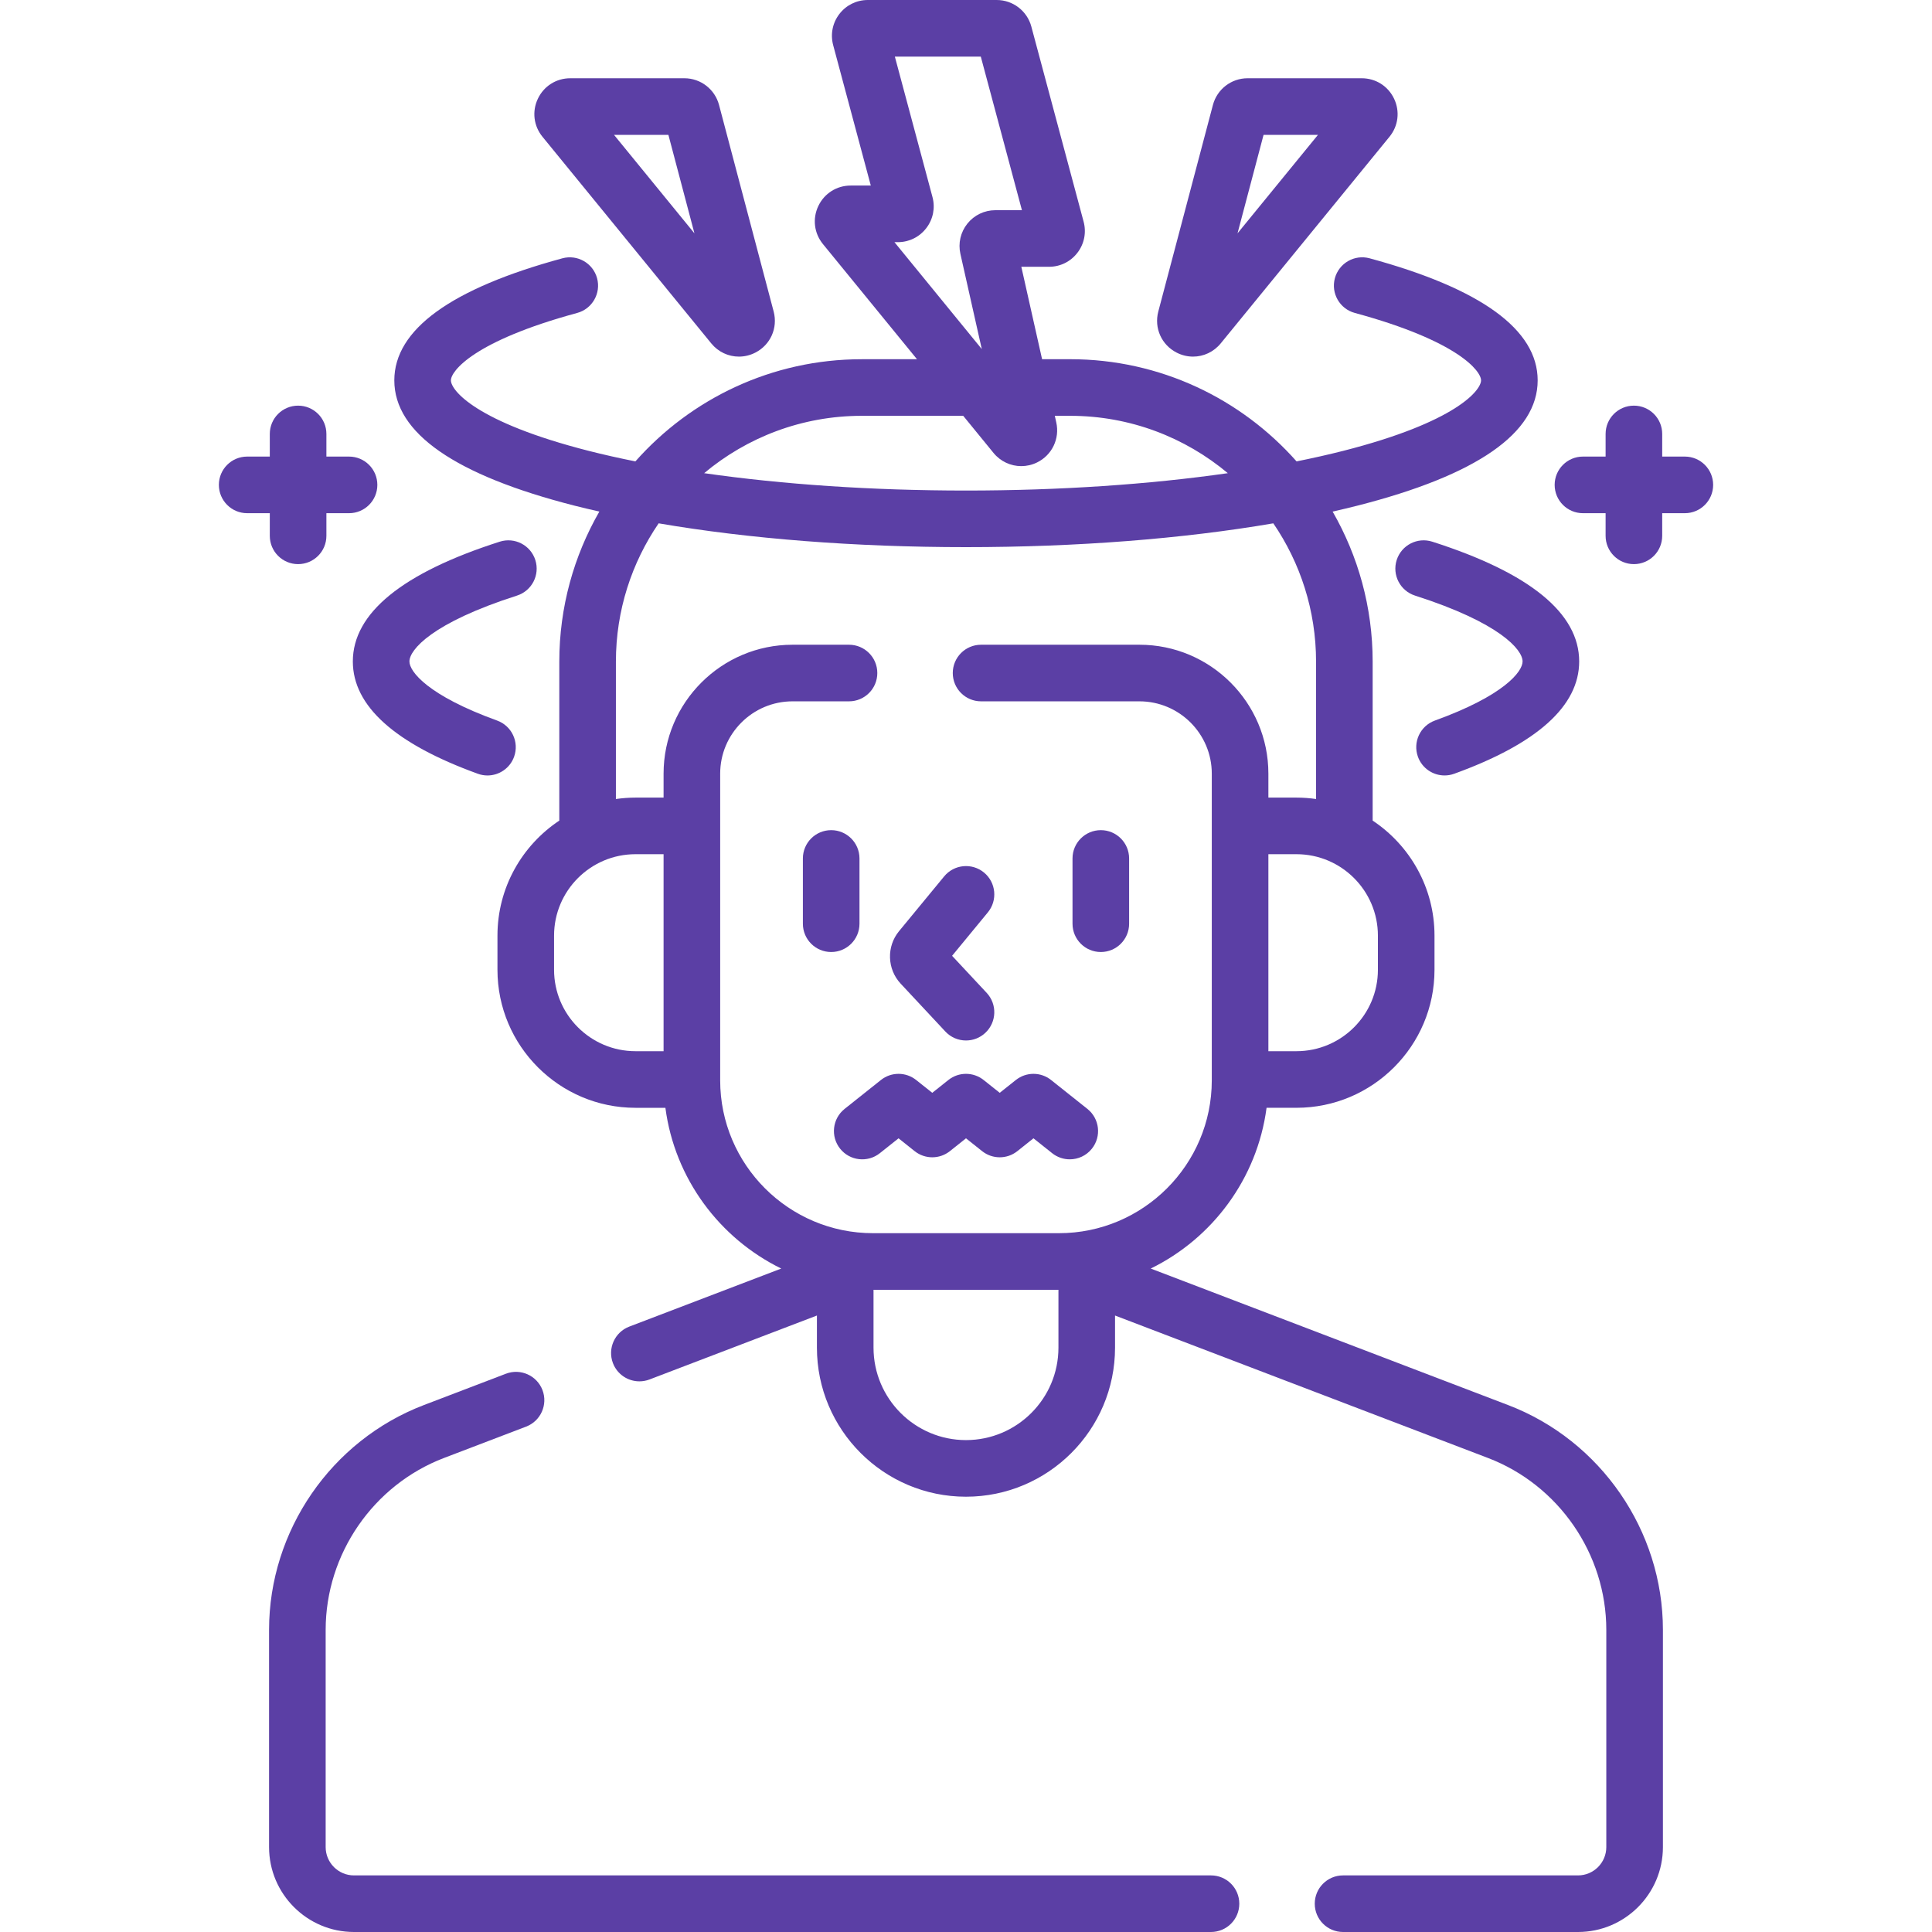 <svg width="105" height="105" viewBox="0 0 105 105" fill="none" xmlns="http://www.w3.org/2000/svg">
<path d="M28.097 32.369C28.906 32.111 29.352 31.245 29.094 30.436C28.835 29.627 27.969 29.18 27.16 29.439C21.862 31.134 19.176 33.324 19.176 35.949C19.176 38.367 21.462 40.421 25.969 42.052C26.142 42.115 26.319 42.145 26.493 42.145C27.122 42.145 27.713 41.755 27.939 41.13C28.228 40.331 27.815 39.449 27.016 39.16C23.255 37.799 22.252 36.501 22.252 35.949C22.252 35.314 23.483 33.845 28.097 32.369Z" fill="#5B3FA5"/>
<path d="M77.985 39.16C77.186 39.449 76.773 40.331 77.062 41.13C77.288 41.755 77.879 42.144 78.508 42.144C78.682 42.144 78.859 42.115 79.032 42.052C83.54 40.421 85.825 38.367 85.825 35.948C85.825 33.324 83.139 31.134 77.841 29.439C77.032 29.18 76.166 29.627 75.907 30.436C75.649 31.245 76.095 32.111 76.904 32.369C81.518 33.845 82.749 35.313 82.749 35.948C82.749 36.501 81.746 37.799 77.985 39.16Z" fill="#5B3FA5"/>
<path d="M65.815 101.924H19.237C18.389 101.924 17.699 101.234 17.699 100.386V88.578C17.699 84.461 20.283 80.707 24.129 79.238L28.594 77.533C29.387 77.23 29.785 76.341 29.482 75.547C29.178 74.754 28.289 74.356 27.496 74.659L23.032 76.364C18.002 78.285 14.623 83.194 14.623 88.578V100.386C14.623 102.93 16.693 105 19.237 105H65.815C66.665 105 67.353 104.312 67.353 103.462C67.353 102.612 66.665 101.924 65.815 101.924Z" fill="#5B3FA5"/>
<path d="M51.376 56.059C51.678 56.384 52.089 56.548 52.5 56.548C52.876 56.548 53.253 56.411 53.549 56.134C54.17 55.554 54.204 54.581 53.624 53.96L51.744 51.946L53.687 49.586C54.227 48.93 54.134 47.961 53.478 47.42C52.822 46.881 51.853 46.974 51.313 47.63L48.86 50.608C48.173 51.442 48.211 52.668 48.949 53.459L51.376 56.059Z" fill="#5B3FA5"/>
<path d="M59.097 60.266L57.124 58.696C56.564 58.249 55.77 58.249 55.209 58.696L54.333 59.392L53.458 58.696C52.897 58.249 52.103 58.249 51.542 58.696L50.667 59.392L49.791 58.696C49.231 58.249 48.436 58.249 47.876 58.696L45.903 60.266C45.238 60.795 45.128 61.763 45.657 62.427C46.186 63.092 47.154 63.202 47.818 62.673L48.834 61.865L49.709 62.562C50.27 63.008 51.064 63.008 51.625 62.562L52.5 61.865L53.376 62.562C53.936 63.008 54.731 63.008 55.291 62.562L56.167 61.865L57.182 62.673C57.465 62.898 57.803 63.007 58.139 63.007C58.592 63.007 59.04 62.809 59.343 62.427C59.872 61.763 59.762 60.795 59.097 60.266Z" fill="#5B3FA5"/>
<path d="M46.711 50.202V46.655C46.711 45.806 46.022 45.117 45.173 45.117C44.323 45.117 43.635 45.806 43.635 46.655V50.202C43.635 51.052 44.323 51.74 45.173 51.74C46.022 51.74 46.711 51.052 46.711 50.202Z" fill="#5B3FA5"/>
<path d="M59.827 45.117C58.978 45.117 58.289 45.806 58.289 46.655V50.202C58.289 51.052 58.978 51.74 59.827 51.74C60.677 51.74 61.365 51.052 61.365 50.202V46.655C61.365 45.806 60.677 45.117 59.827 45.117Z" fill="#5B3FA5"/>
<path d="M14.663 29.121C14.663 29.971 15.352 30.659 16.201 30.659C17.051 30.659 17.739 29.971 17.739 29.121V27.891H18.97C19.819 27.891 20.508 27.202 20.508 26.352C20.508 25.503 19.819 24.814 18.97 24.814H17.739V23.584C17.739 22.734 17.051 22.046 16.201 22.046C15.352 22.046 14.663 22.734 14.663 23.584V24.814H13.433C12.583 24.814 11.895 25.503 11.895 26.352C11.895 27.202 12.583 27.891 13.433 27.891H14.663V29.121Z" fill="#5B3FA5"/>
<path d="M91.567 24.814H90.337V23.584C90.337 22.734 89.648 22.046 88.799 22.046C87.949 22.046 87.261 22.734 87.261 23.584V24.814H86.03C85.181 24.814 84.492 25.503 84.492 26.352C84.492 27.202 85.181 27.891 86.03 27.891H87.261V29.121C87.261 29.971 87.949 30.659 88.799 30.659C89.648 30.659 90.337 29.971 90.337 29.121V27.891H91.567C92.417 27.891 93.106 27.202 93.106 26.352C93.106 25.503 92.417 24.814 91.567 24.814Z" fill="#5B3FA5"/>
<path d="M81.967 76.364L62.539 68.943C65.896 67.3 68.328 64.052 68.835 60.206H70.461C74.597 60.206 77.962 56.842 77.962 52.706V50.849C77.962 48.242 76.625 45.943 74.601 44.598V35.961C74.601 32.993 73.807 30.209 72.425 27.803C72.879 27.7 73.327 27.595 73.761 27.484C80.269 25.826 83.569 23.534 83.569 20.672C83.569 17.916 80.496 15.684 74.435 14.038C73.615 13.816 72.771 14.3 72.548 15.12C72.326 15.94 72.81 16.785 73.629 17.007C79.26 18.535 80.492 20.171 80.492 20.672C80.492 21.206 79.147 22.937 73.001 24.503C72.196 24.708 71.347 24.898 70.466 25.076C67.453 21.673 63.056 19.522 58.163 19.522H56.635L55.507 14.499H57.011C57.621 14.499 58.184 14.222 58.556 13.737C58.928 13.253 59.05 12.637 58.892 12.047L56.051 1.444C55.823 0.594 55.05 0 54.169 0H47.163C46.552 0 45.989 0.278 45.617 0.762C45.246 1.246 45.123 1.863 45.281 2.453L47.326 10.084H46.234C45.474 10.084 44.8 10.511 44.474 11.197C44.148 11.884 44.244 12.676 44.725 13.265L49.837 19.523H46.835C41.943 19.523 37.545 21.674 34.532 25.076C33.651 24.899 32.802 24.709 31.997 24.504C25.852 22.938 24.506 21.207 24.506 20.672C24.506 20.171 25.739 18.536 31.369 17.008C32.188 16.785 32.672 15.94 32.45 15.12C32.227 14.3 31.382 13.816 30.563 14.039C24.503 15.684 21.43 17.916 21.43 20.672C21.43 23.534 24.729 25.826 31.238 27.485C31.671 27.595 32.119 27.7 32.573 27.803C31.191 30.209 30.397 32.993 30.397 35.961V44.598C28.373 45.943 27.036 48.242 27.036 50.849V52.706C27.036 56.842 30.401 60.207 34.537 60.207H36.163C36.67 64.053 39.102 67.3 42.459 68.943L34.2 72.098C33.407 72.401 33.009 73.29 33.312 74.084C33.547 74.697 34.13 75.073 34.749 75.073C34.932 75.073 35.117 75.041 35.298 74.972L44.398 71.496V73.242C44.398 77.708 48.032 81.343 52.499 81.343C56.966 81.343 60.6 77.708 60.6 73.242V71.496L80.869 79.238C84.715 80.707 87.299 84.461 87.299 88.578V100.386C87.299 101.234 86.609 101.924 85.761 101.924H72.992C72.142 101.924 71.454 102.612 71.454 103.462C71.454 104.312 72.142 105 72.992 105H85.761C88.306 105 90.376 102.93 90.376 100.386V88.578C90.376 83.194 86.996 78.285 81.967 76.364ZM74.886 50.849V52.706C74.886 55.145 72.901 57.13 70.461 57.13H68.934V46.424H70.461C72.901 46.424 74.886 48.409 74.886 50.849ZM48.612 13.161H48.796C49.406 13.161 49.97 12.883 50.342 12.398C50.713 11.914 50.836 11.298 50.678 10.708L48.633 3.076H53.304L55.54 11.424H54.097C53.502 11.424 52.947 11.69 52.575 12.154C52.204 12.619 52.065 13.218 52.196 13.799L53.358 18.971L48.612 13.161ZM46.835 22.599H52.349L53.996 24.616C54.377 25.082 54.933 25.333 55.503 25.333C55.791 25.333 56.084 25.269 56.358 25.135C57.174 24.738 57.605 23.842 57.406 22.956L57.326 22.599H58.163C61.42 22.599 64.408 23.772 66.729 25.716C62.44 26.331 57.575 26.66 52.499 26.66C47.423 26.66 42.558 26.331 38.269 25.716C40.59 23.772 43.578 22.599 46.835 22.599ZM36.064 57.13H34.537C32.097 57.13 30.112 55.145 30.112 52.706V50.849C30.112 48.409 32.097 46.424 34.537 46.424H36.064V57.13ZM57.524 73.241C57.524 76.012 55.27 78.266 52.499 78.266C49.728 78.266 47.474 76.012 47.474 73.241V70.097H57.524L57.524 73.241ZM57.551 67.021H47.447C42.867 67.021 39.14 63.295 39.14 58.715V42.047C39.14 39.88 40.904 38.116 43.072 38.116H46.142C46.991 38.116 47.68 37.428 47.68 36.578C47.68 35.728 46.991 35.04 46.142 35.04H43.072C39.208 35.04 36.064 38.184 36.064 42.047V43.348H34.537C34.175 43.348 33.821 43.376 33.473 43.425V35.961C33.473 33.175 34.331 30.586 35.796 28.442C40.708 29.284 46.473 29.736 52.499 29.736C58.525 29.736 64.29 29.284 69.202 28.442C70.666 30.585 71.525 33.175 71.525 35.961V43.425C71.177 43.375 70.823 43.348 70.461 43.348H68.934V42.047C68.934 38.183 65.79 35.04 61.926 35.04H53.319C52.47 35.04 51.781 35.728 51.781 36.578C51.781 37.428 52.47 38.116 53.319 38.116H61.926C64.094 38.116 65.858 39.88 65.858 42.047V58.714C65.858 63.295 62.131 67.021 57.551 67.021Z" fill="#5B3FA5"/>
<path d="M38.655 18.662C39.037 19.131 39.59 19.381 40.158 19.381C40.459 19.381 40.764 19.311 41.049 19.165C41.873 18.744 42.283 17.826 42.047 16.931L39.078 5.703C38.852 4.849 38.078 4.253 37.194 4.253H30.992C30.232 4.253 29.558 4.679 29.232 5.366C28.906 6.052 29.002 6.845 29.483 7.433L38.655 18.662ZM36.326 7.329L37.741 12.681L33.37 7.329H36.326Z" fill="#5B3FA5"/>
<path d="M63.95 19.165C64.235 19.311 64.54 19.381 64.84 19.381C65.408 19.381 65.961 19.13 66.344 18.662L75.515 7.433C75.996 6.845 76.092 6.052 75.766 5.366C75.44 4.679 74.766 4.253 74.006 4.253H67.803C66.92 4.253 66.146 4.849 65.92 5.703L62.951 16.931C62.715 17.826 63.125 18.744 63.95 19.165ZM68.672 7.329H71.629L67.257 12.681L68.672 7.329Z" fill="#5B3FA5"/>
</svg>
